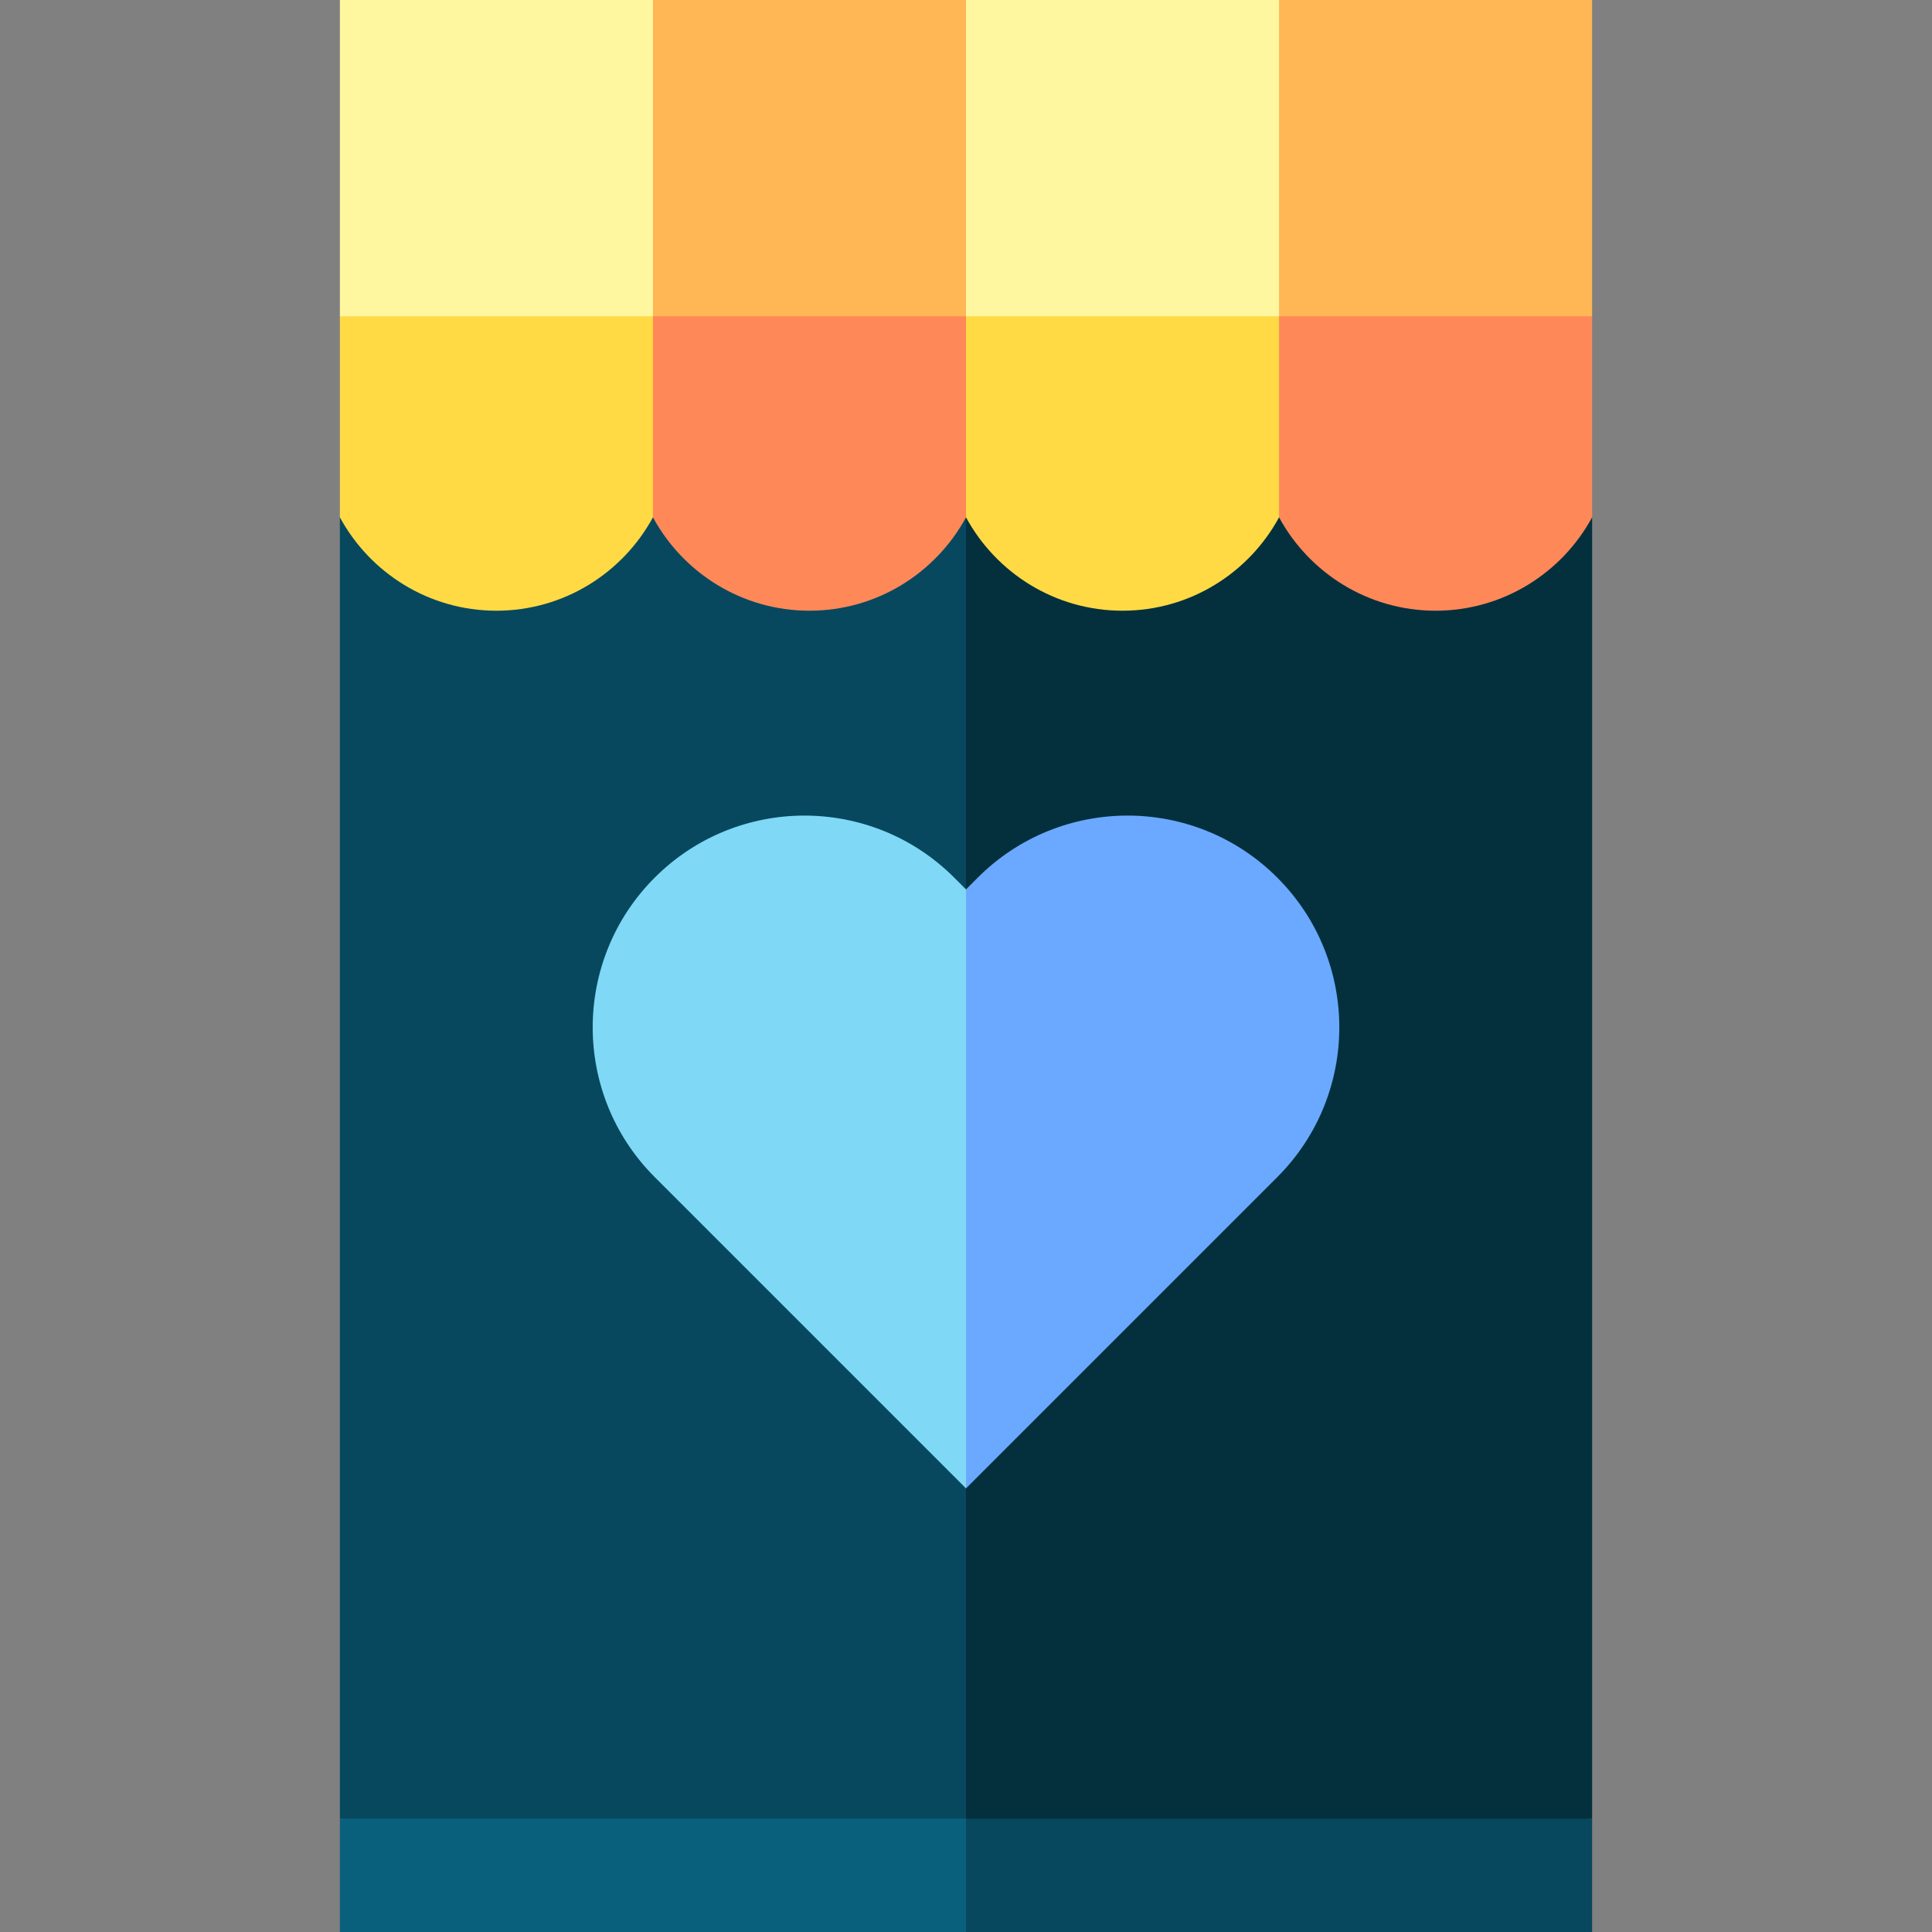 <svg id="Capa_1" enable-background="new 0 0 512 512" height="512" viewBox="0 0 512 512" width="512" xmlns="http://www.w3.org/2000/svg"><rect x="0" y="0" width="512" height="512" fill="#808080" stroke="none"/><g><path d="m256 83.824-20.016 418.168 185.944-20.016v-344.882z" fill="#04303e"/><path d="m256 83.824-165.928 53.27v344.882l165.928 20.016z" fill="#07485e"/><path d="m256 512h165.928v-30.024h-165.928l-10.008 15.012z" fill="#07485e"/><path d="m90.072 481.976h165.928v30.024h-165.928z" fill="#09607d"/><path d="m421.927 83.824-108.91-25.947 25.947 79.217c7.985 14.727 23.584 24.75 41.482 24.75 17.897 0 33.497-10.023 41.483-24.75z" fill="#ff8859"/><path d="m338.964 83.824-108.911-25.947 25.947 79.217c7.985 14.727 23.584 24.75 41.482 24.75 17.897 0 33.497-10.023 41.483-24.75z" fill="#ffda44"/><path d="m256 83.824-108.911-25.947 25.947 79.217c7.985 14.727 23.584 24.75 41.482 24.75 17.897 0 33.497-10.023 41.483-24.75z" fill="#ff8859"/><path d="m173.036 83.824-44.074-25.947-38.89 25.947v53.271c7.985 14.727 23.584 24.75 41.482 24.75 17.897 0 33.497-10.023 41.483-24.75z" fill="#ffda44"/><path d="m421.927 0h-82.963l-25.947 46.916 25.947 36.908h82.963z" fill="#ffb655"/><path d="m338.964 0h-82.964l-25.947 46.916 25.947 36.908h82.964z" fill="#fff79f"/><path d="m256 0h-82.964l-25.947 46.916 25.947 36.908h82.964z" fill="#ffb655"/><path d="m90.073 0h82.964v83.824h-82.964z" fill="#fff79f"/><path d="m338.492 232.576c-21.917-21.917-57.452-21.917-79.369 0l-3.123 3.123-21.789 51.275 21.789 107.463 82.492-82.492c21.917-21.917 21.917-57.452 0-79.369z" fill="#6aa9ff"/><path d="m252.877 232.576c-21.917-21.917-57.452-21.917-79.369 0s-21.917 57.452 0 79.369l82.492 82.492v-158.738z" fill="#7ed8f6"/></g></svg>